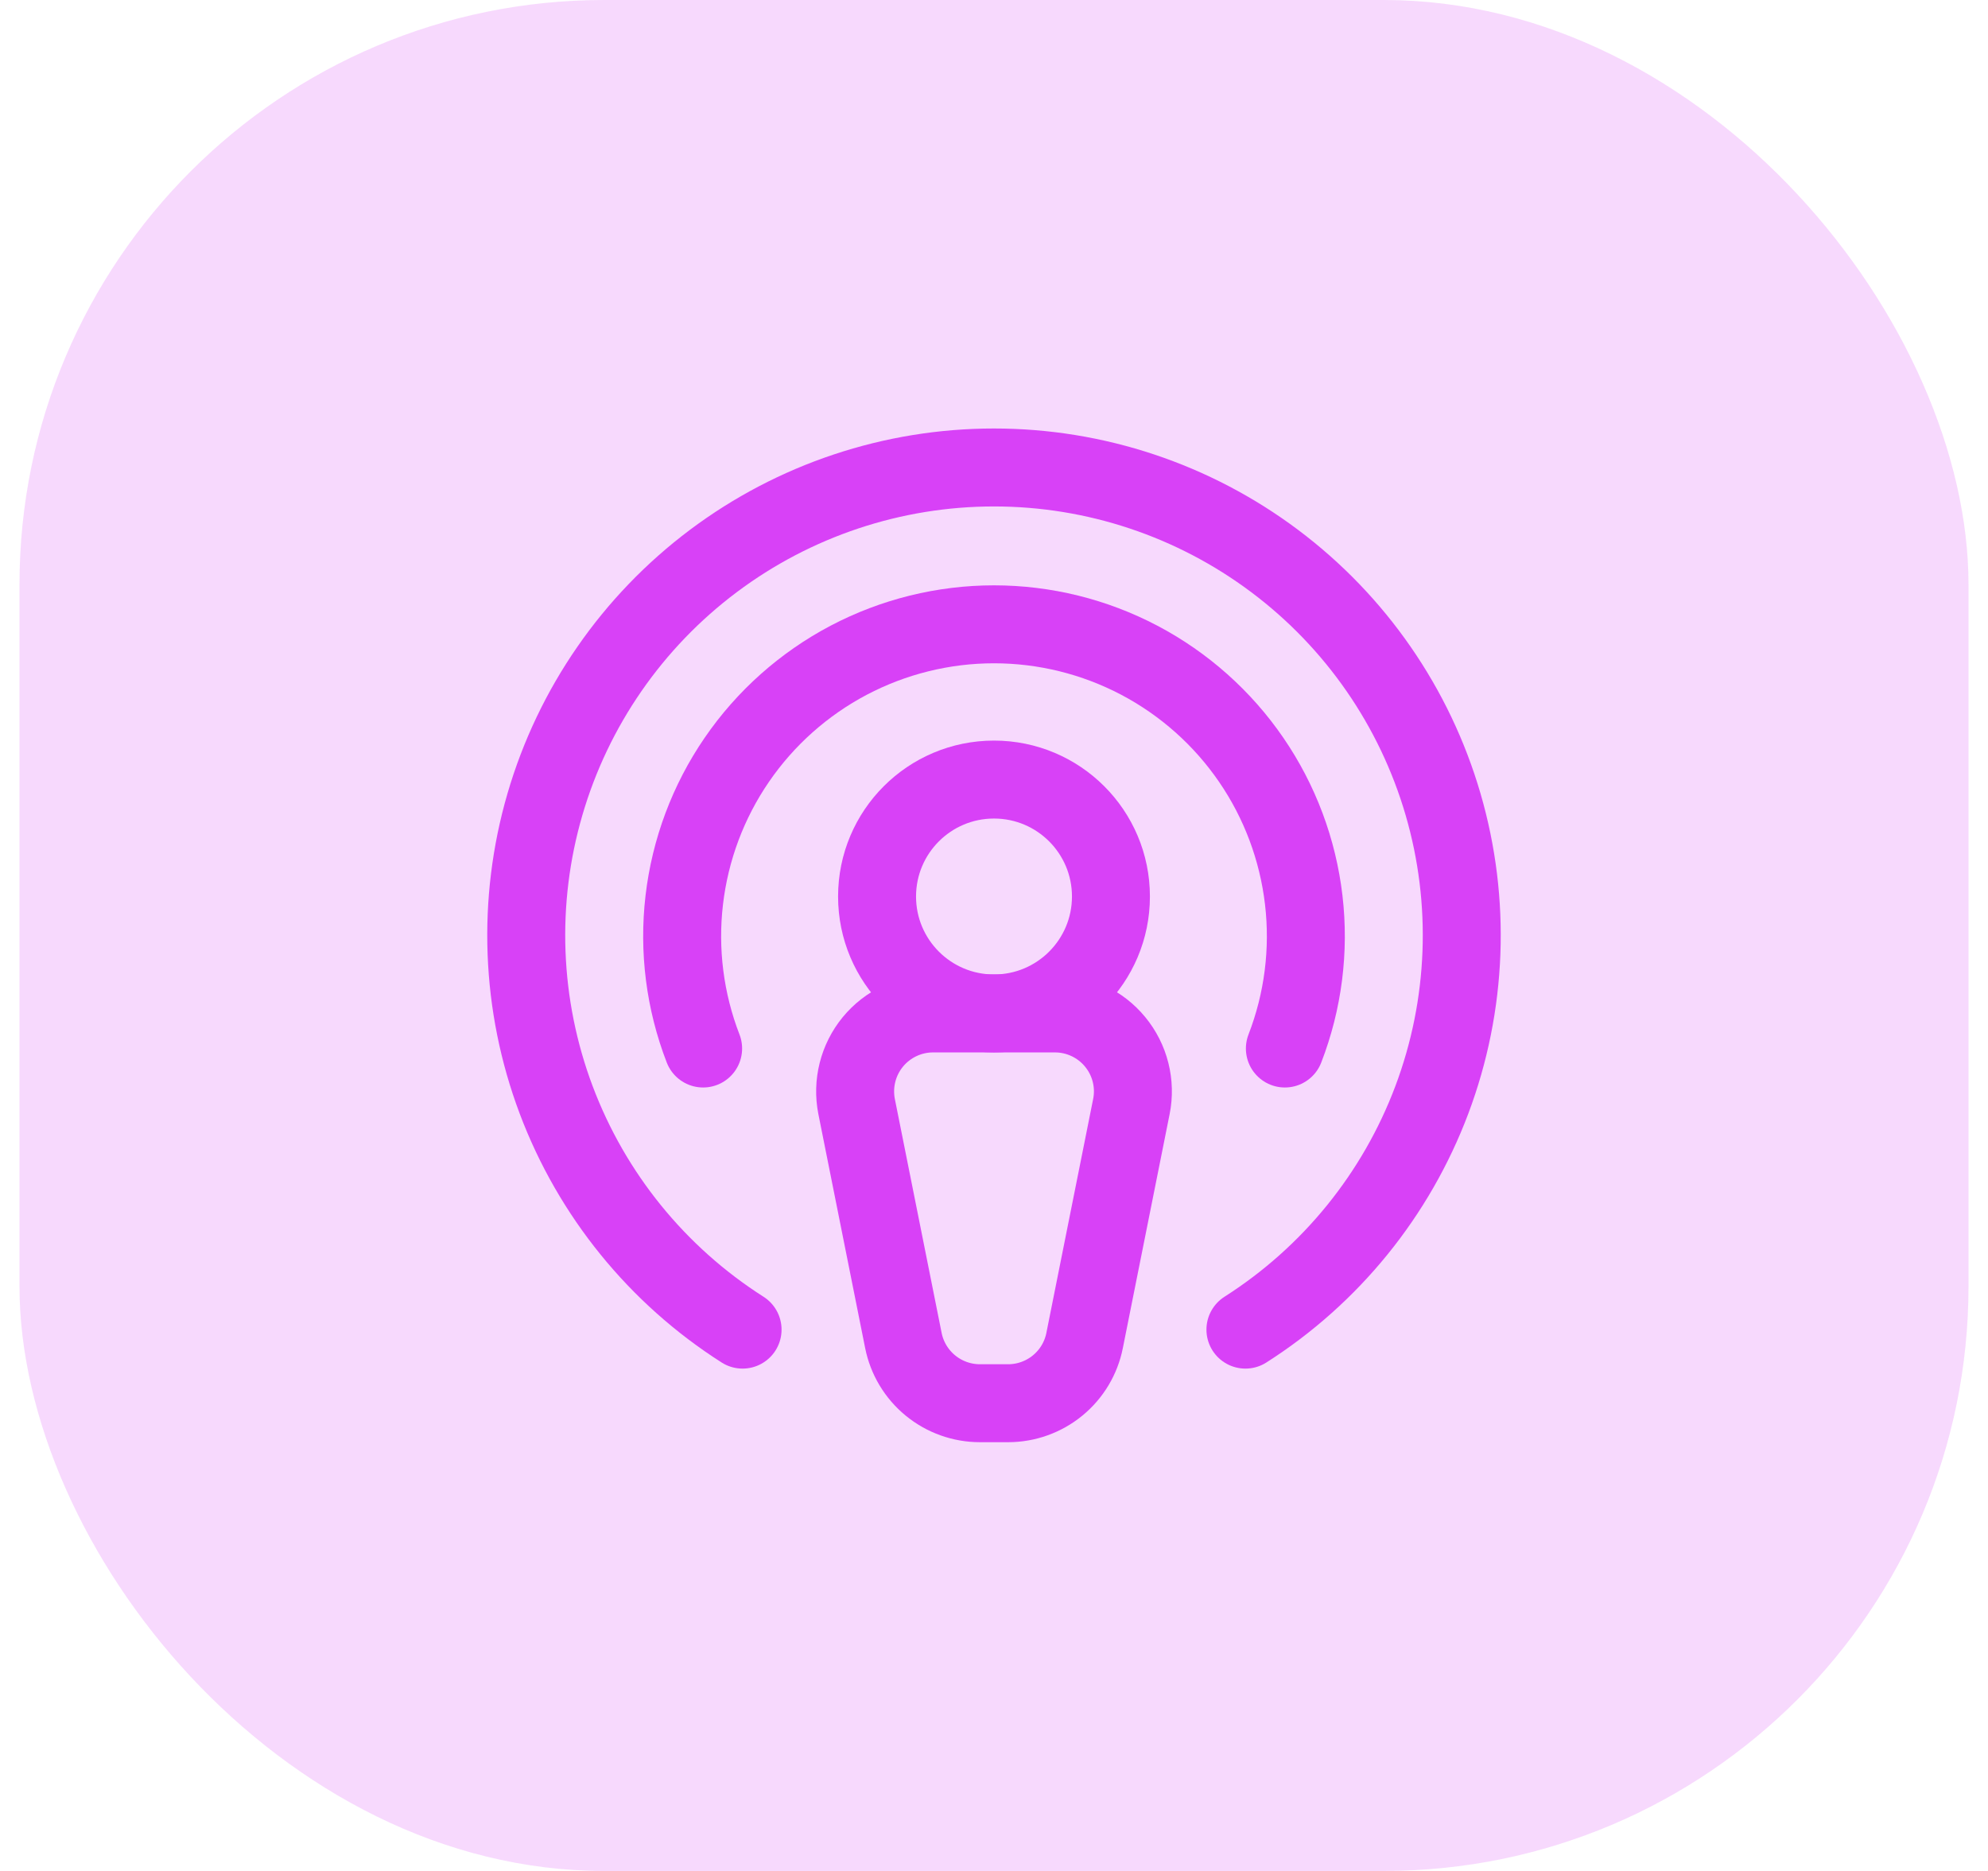 <svg xmlns="http://www.w3.org/2000/svg" width="51" height="48" viewBox="0 0 51 48" fill="none"><rect x="0.5" width="50" height="48" rx="15" fill="#D841F7" fill-opacity="0.2"></rect><path d="M25.5 26C27.157 26 28.5 24.657 28.5 23C28.5 21.343 27.157 20 25.5 20C23.843 20 22.5 21.343 22.5 23C22.5 24.657 23.843 26 25.5 26Z" stroke="#D841F7" stroke-width="2" stroke-linecap="round" stroke-linejoin="round"></path><path d="M25.863 36H25.138C24.675 36 24.226 35.839 23.868 35.545C23.51 35.251 23.265 34.842 23.175 34.388L21.975 28.387C21.918 28.098 21.926 27.799 21.998 27.512C22.07 27.225 22.205 26.958 22.392 26.73C22.58 26.502 22.816 26.318 23.083 26.192C23.351 26.065 23.642 26 23.938 26H27.063C27.358 26 27.65 26.065 27.918 26.192C28.185 26.318 28.421 26.502 28.608 26.73C28.796 26.958 28.931 27.225 29.003 27.512C29.075 27.799 29.083 28.098 29.025 28.387L27.825 34.388C27.736 34.842 27.491 35.251 27.133 35.545C26.775 35.839 26.326 36 25.863 36V36Z" stroke="#D841F7" stroke-width="2" stroke-linecap="round" stroke-linejoin="round"></path><path d="M18.038 26.9C17.569 25.688 17.403 24.38 17.554 23.09C17.705 21.799 18.167 20.564 18.902 19.493C19.637 18.421 20.622 17.545 21.771 16.939C22.921 16.334 24.201 16.017 25.5 16.017C26.799 16.017 28.079 16.334 29.229 16.939C30.378 17.545 31.363 18.421 32.098 19.493C32.833 20.564 33.295 21.799 33.446 23.09C33.597 24.38 33.431 25.688 32.962 26.9" stroke="#D841F7" stroke-width="2" stroke-linecap="round" stroke-linejoin="round"></path><path d="M19.05 34.112C16.86 32.717 15.183 30.649 14.268 28.218C13.354 25.788 13.253 23.127 13.98 20.634C14.707 18.141 16.223 15.951 18.3 14.393C20.377 12.835 22.903 11.993 25.5 11.993C28.097 11.993 30.623 12.835 32.7 14.393C34.778 15.951 36.293 18.141 37.02 20.634C37.747 23.127 37.646 25.788 36.732 28.218C35.817 30.649 34.14 32.717 31.95 34.112" stroke="#D841F7" stroke-width="2" stroke-linecap="round" stroke-linejoin="round"></path></svg>